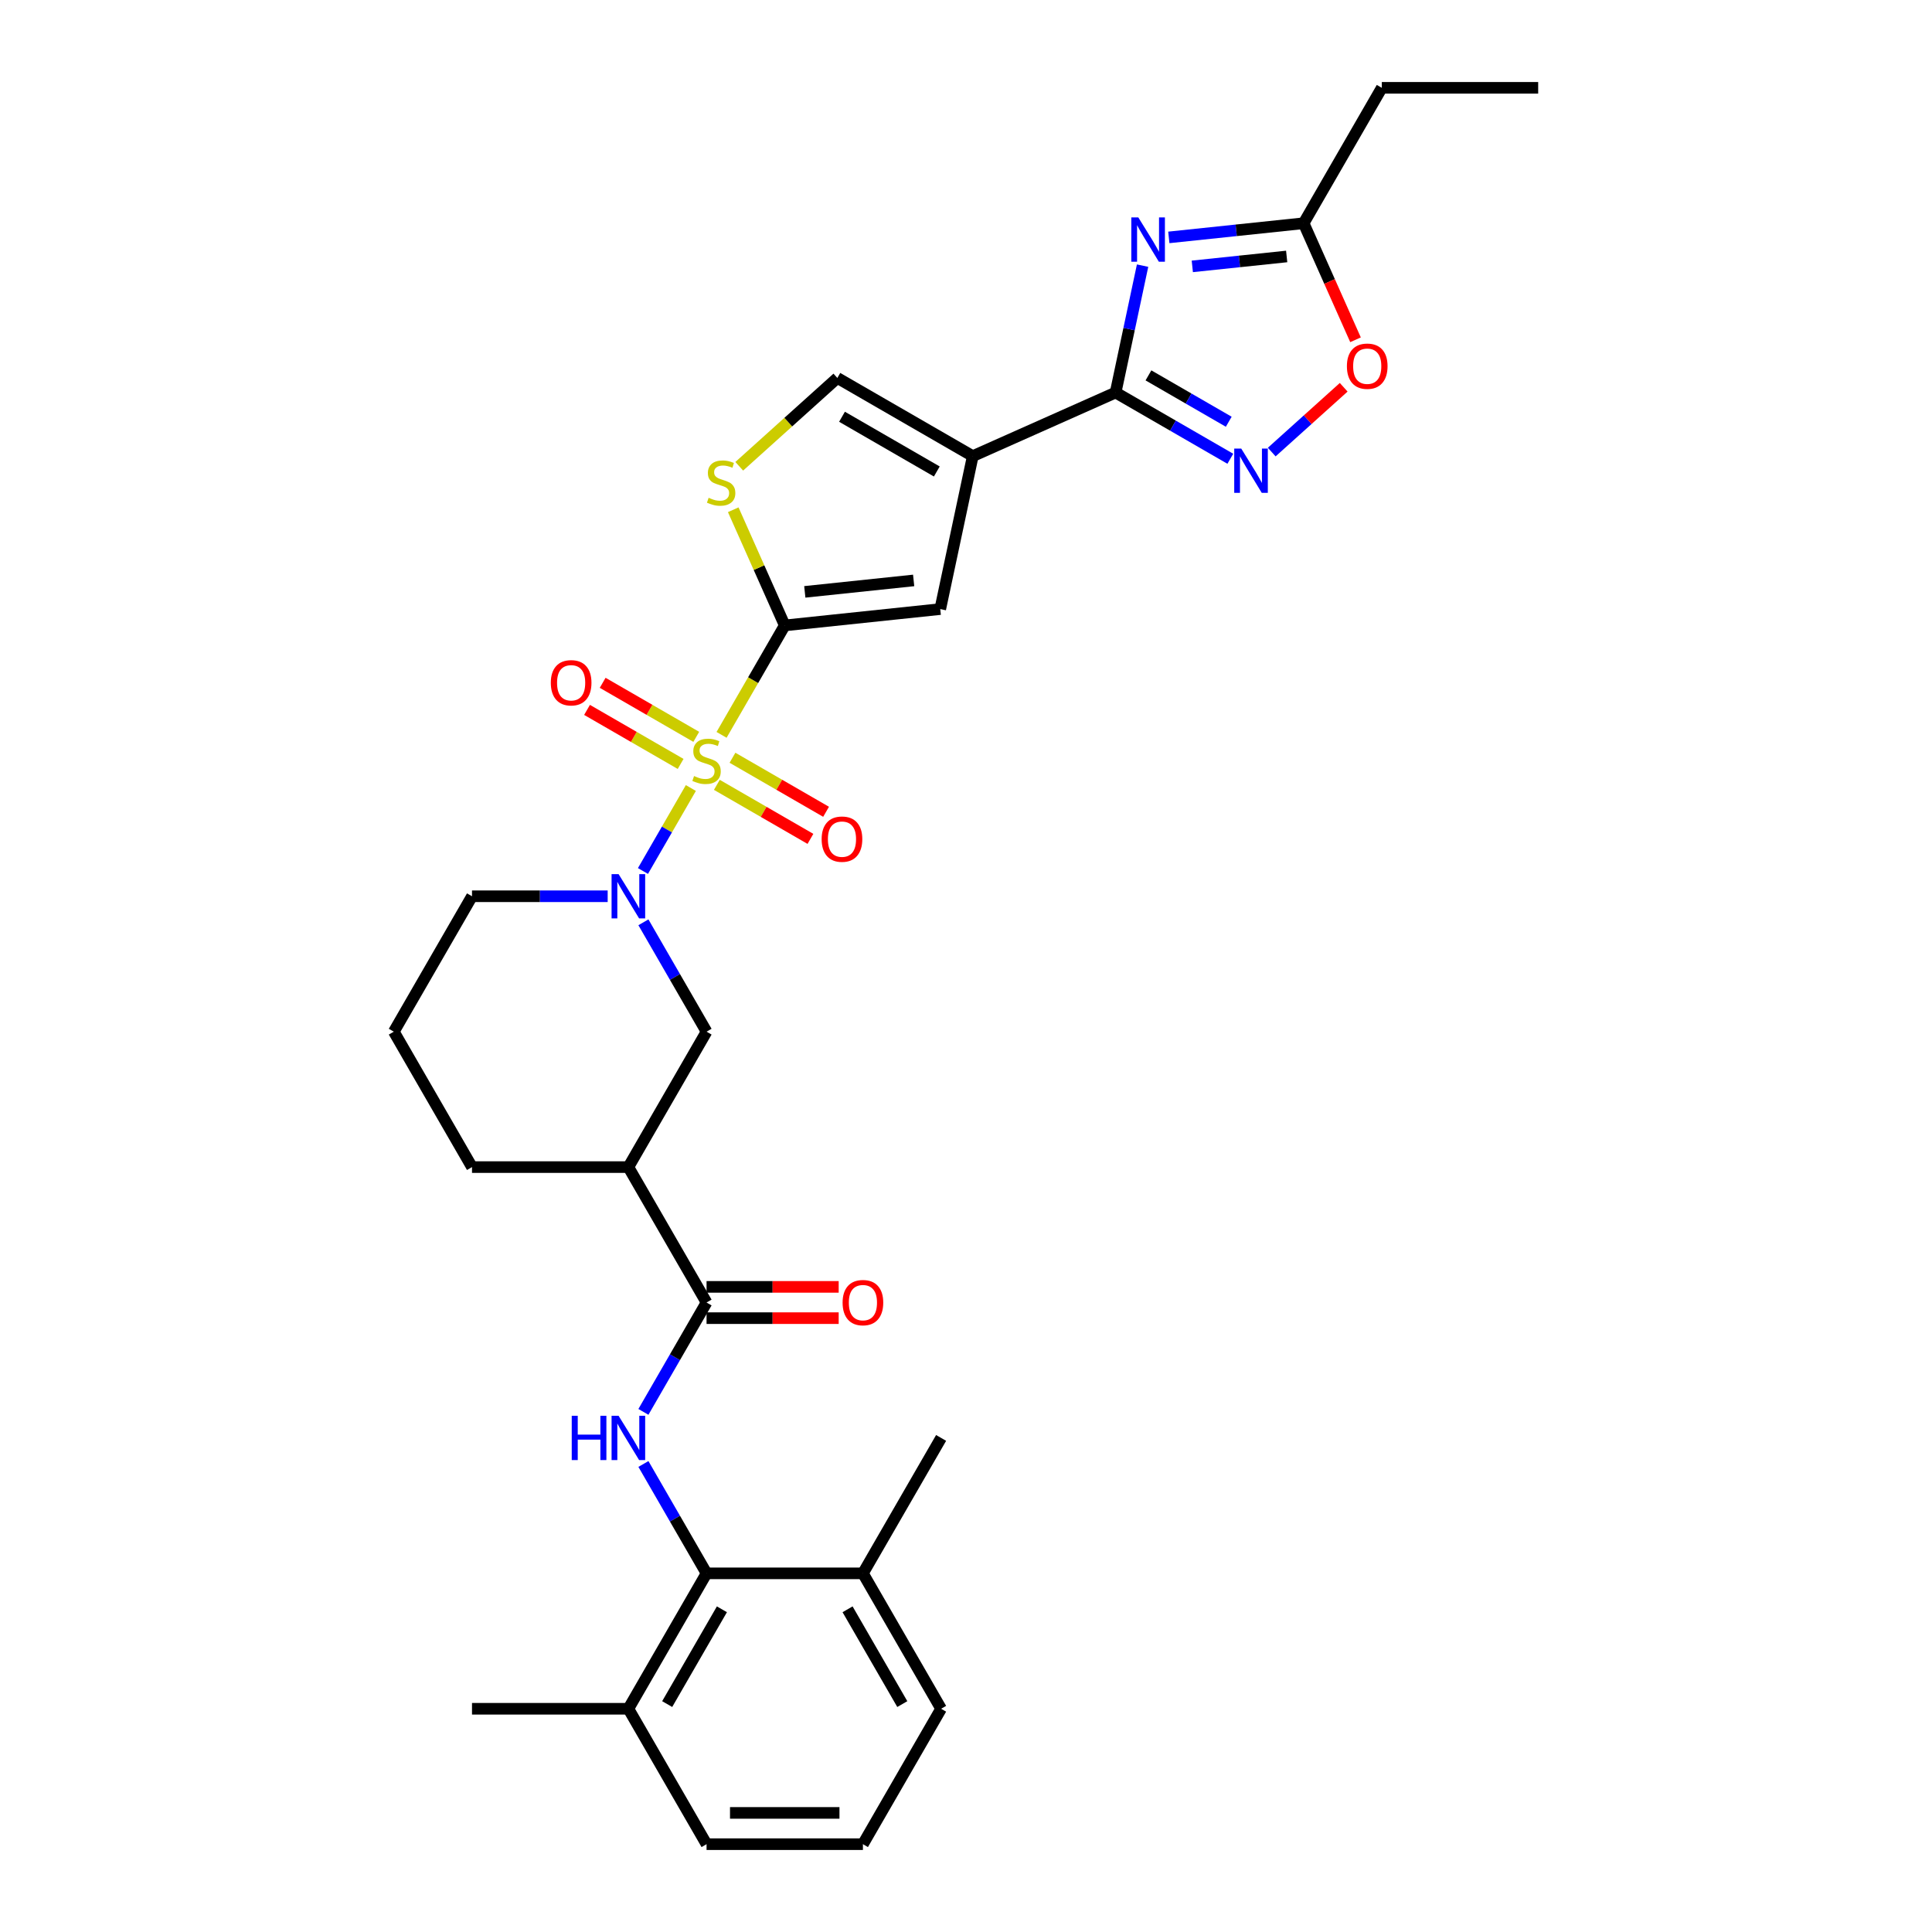 <?xml version='1.0' encoding='iso-8859-1'?>
<svg version='1.1' baseProfile='full'
              xmlns='http://www.w3.org/2000/svg'
                      xmlns:rdkit='http://www.rdkit.org/xml'
                      xmlns:xlink='http://www.w3.org/1999/xlink'
                  xml:space='preserve'
width='1000px' height='1000px' viewBox='0 0 1000 1000'>
<!-- END OF HEADER -->
<rect style='opacity:1.0;fill:#FFFFFF;stroke:none' width='1000' height='1000' x='0' y='0'> </rect>
<path class='bond-0' d='M 373.478,380.359 L 389.829,352.039' style='fill:none;fill-rule:evenodd;stroke:#CCCC00;stroke-width:6px;stroke-linecap:butt;stroke-linejoin:miter;stroke-opacity:1' />
<path class='bond-0' d='M 389.829,352.039 L 406.18,323.719' style='fill:none;fill-rule:evenodd;stroke:#000000;stroke-width:6px;stroke-linecap:butt;stroke-linejoin:miter;stroke-opacity:1' />
<path class='bond-3' d='M 357.591,407.877 L 345.193,429.351' style='fill:none;fill-rule:evenodd;stroke:#CCCC00;stroke-width:6px;stroke-linecap:butt;stroke-linejoin:miter;stroke-opacity:1' />
<path class='bond-3' d='M 345.193,429.351 L 332.795,450.825' style='fill:none;fill-rule:evenodd;stroke:#0000FF;stroke-width:6px;stroke-linecap:butt;stroke-linejoin:miter;stroke-opacity:1' />
<path class='bond-16' d='M 360.386,381.39 L 336.164,367.405' style='fill:none;fill-rule:evenodd;stroke:#CCCC00;stroke-width:6px;stroke-linecap:butt;stroke-linejoin:miter;stroke-opacity:1' />
<path class='bond-16' d='M 336.164,367.405 L 311.941,353.42' style='fill:none;fill-rule:evenodd;stroke:#FF0000;stroke-width:6px;stroke-linecap:butt;stroke-linejoin:miter;stroke-opacity:1' />
<path class='bond-16' d='M 352.293,395.409 L 328.07,381.424' style='fill:none;fill-rule:evenodd;stroke:#CCCC00;stroke-width:6px;stroke-linecap:butt;stroke-linejoin:miter;stroke-opacity:1' />
<path class='bond-16' d='M 328.07,381.424 L 303.848,367.439' style='fill:none;fill-rule:evenodd;stroke:#FF0000;stroke-width:6px;stroke-linecap:butt;stroke-linejoin:miter;stroke-opacity:1' />
<path class='bond-17' d='M 371.037,406.231 L 395.26,420.216' style='fill:none;fill-rule:evenodd;stroke:#CCCC00;stroke-width:6px;stroke-linecap:butt;stroke-linejoin:miter;stroke-opacity:1' />
<path class='bond-17' d='M 395.26,420.216 L 419.483,434.201' style='fill:none;fill-rule:evenodd;stroke:#FF0000;stroke-width:6px;stroke-linecap:butt;stroke-linejoin:miter;stroke-opacity:1' />
<path class='bond-17' d='M 379.131,392.212 L 403.354,406.197' style='fill:none;fill-rule:evenodd;stroke:#CCCC00;stroke-width:6px;stroke-linecap:butt;stroke-linejoin:miter;stroke-opacity:1' />
<path class='bond-17' d='M 403.354,406.197 L 427.576,420.182' style='fill:none;fill-rule:evenodd;stroke:#FF0000;stroke-width:6px;stroke-linecap:butt;stroke-linejoin:miter;stroke-opacity:1' />
<path class='bond-6' d='M 406.18,323.719 L 486.671,315.259' style='fill:none;fill-rule:evenodd;stroke:#000000;stroke-width:6px;stroke-linecap:butt;stroke-linejoin:miter;stroke-opacity:1' />
<path class='bond-6' d='M 416.561,306.351 L 472.905,300.429' style='fill:none;fill-rule:evenodd;stroke:#000000;stroke-width:6px;stroke-linecap:butt;stroke-linejoin:miter;stroke-opacity:1' />
<path class='bond-8' d='M 406.18,323.719 L 392.851,293.783' style='fill:none;fill-rule:evenodd;stroke:#000000;stroke-width:6px;stroke-linecap:butt;stroke-linejoin:miter;stroke-opacity:1' />
<path class='bond-8' d='M 392.851,293.783 L 379.523,263.847' style='fill:none;fill-rule:evenodd;stroke:#CCCC00;stroke-width:6px;stroke-linecap:butt;stroke-linejoin:miter;stroke-opacity:1' />
<path class='bond-1' d='M 503.499,236.092 L 486.671,315.259' style='fill:none;fill-rule:evenodd;stroke:#000000;stroke-width:6px;stroke-linecap:butt;stroke-linejoin:miter;stroke-opacity:1' />
<path class='bond-2' d='M 503.499,236.092 L 577.437,203.173' style='fill:none;fill-rule:evenodd;stroke:#000000;stroke-width:6px;stroke-linecap:butt;stroke-linejoin:miter;stroke-opacity:1' />
<path class='bond-31' d='M 503.499,236.092 L 433.407,195.625' style='fill:none;fill-rule:evenodd;stroke:#000000;stroke-width:6px;stroke-linecap:butt;stroke-linejoin:miter;stroke-opacity:1' />
<path class='bond-31' d='M 484.891,244.04 L 435.827,215.713' style='fill:none;fill-rule:evenodd;stroke:#000000;stroke-width:6px;stroke-linecap:butt;stroke-linejoin:miter;stroke-opacity:1' />
<path class='bond-4' d='M 577.437,203.173 L 584.417,170.332' style='fill:none;fill-rule:evenodd;stroke:#000000;stroke-width:6px;stroke-linecap:butt;stroke-linejoin:miter;stroke-opacity:1' />
<path class='bond-4' d='M 584.417,170.332 L 591.398,137.49' style='fill:none;fill-rule:evenodd;stroke:#0000FF;stroke-width:6px;stroke-linecap:butt;stroke-linejoin:miter;stroke-opacity:1' />
<path class='bond-5' d='M 577.437,203.173 L 607.125,220.313' style='fill:none;fill-rule:evenodd;stroke:#000000;stroke-width:6px;stroke-linecap:butt;stroke-linejoin:miter;stroke-opacity:1' />
<path class='bond-5' d='M 607.125,220.313 L 636.813,237.454' style='fill:none;fill-rule:evenodd;stroke:#0000FF;stroke-width:6px;stroke-linecap:butt;stroke-linejoin:miter;stroke-opacity:1' />
<path class='bond-5' d='M 594.436,194.297 L 615.218,206.295' style='fill:none;fill-rule:evenodd;stroke:#000000;stroke-width:6px;stroke-linecap:butt;stroke-linejoin:miter;stroke-opacity:1' />
<path class='bond-5' d='M 615.218,206.295 L 636,218.293' style='fill:none;fill-rule:evenodd;stroke:#0000FF;stroke-width:6px;stroke-linecap:butt;stroke-linejoin:miter;stroke-opacity:1' />
<path class='bond-15' d='M 333.029,477.386 L 349.371,505.69' style='fill:none;fill-rule:evenodd;stroke:#0000FF;stroke-width:6px;stroke-linecap:butt;stroke-linejoin:miter;stroke-opacity:1' />
<path class='bond-15' d='M 349.371,505.69 L 365.712,533.994' style='fill:none;fill-rule:evenodd;stroke:#000000;stroke-width:6px;stroke-linecap:butt;stroke-linejoin:miter;stroke-opacity:1' />
<path class='bond-21' d='M 314.529,463.902 L 279.419,463.902' style='fill:none;fill-rule:evenodd;stroke:#0000FF;stroke-width:6px;stroke-linecap:butt;stroke-linejoin:miter;stroke-opacity:1' />
<path class='bond-21' d='M 279.419,463.902 L 244.309,463.902' style='fill:none;fill-rule:evenodd;stroke:#000000;stroke-width:6px;stroke-linecap:butt;stroke-linejoin:miter;stroke-opacity:1' />
<path class='bond-13' d='M 604.98,122.88 L 639.868,119.213' style='fill:none;fill-rule:evenodd;stroke:#0000FF;stroke-width:6px;stroke-linecap:butt;stroke-linejoin:miter;stroke-opacity:1' />
<path class='bond-13' d='M 639.868,119.213 L 674.756,115.546' style='fill:none;fill-rule:evenodd;stroke:#000000;stroke-width:6px;stroke-linecap:butt;stroke-linejoin:miter;stroke-opacity:1' />
<path class='bond-13' d='M 617.138,137.878 L 641.56,135.312' style='fill:none;fill-rule:evenodd;stroke:#0000FF;stroke-width:6px;stroke-linecap:butt;stroke-linejoin:miter;stroke-opacity:1' />
<path class='bond-13' d='M 641.56,135.312 L 665.981,132.745' style='fill:none;fill-rule:evenodd;stroke:#000000;stroke-width:6px;stroke-linecap:butt;stroke-linejoin:miter;stroke-opacity:1' />
<path class='bond-14' d='M 658.244,233.992 L 676.867,217.224' style='fill:none;fill-rule:evenodd;stroke:#0000FF;stroke-width:6px;stroke-linecap:butt;stroke-linejoin:miter;stroke-opacity:1' />
<path class='bond-14' d='M 676.867,217.224 L 695.49,200.455' style='fill:none;fill-rule:evenodd;stroke:#FF0000;stroke-width:6px;stroke-linecap:butt;stroke-linejoin:miter;stroke-opacity:1' />
<path class='bond-7' d='M 333.029,730.786 L 349.371,702.482' style='fill:none;fill-rule:evenodd;stroke:#0000FF;stroke-width:6px;stroke-linecap:butt;stroke-linejoin:miter;stroke-opacity:1' />
<path class='bond-7' d='M 349.371,702.482 L 365.712,674.178' style='fill:none;fill-rule:evenodd;stroke:#000000;stroke-width:6px;stroke-linecap:butt;stroke-linejoin:miter;stroke-opacity:1' />
<path class='bond-12' d='M 333.029,757.754 L 349.371,786.058' style='fill:none;fill-rule:evenodd;stroke:#0000FF;stroke-width:6px;stroke-linecap:butt;stroke-linejoin:miter;stroke-opacity:1' />
<path class='bond-12' d='M 349.371,786.058 L 365.712,814.362' style='fill:none;fill-rule:evenodd;stroke:#000000;stroke-width:6px;stroke-linecap:butt;stroke-linejoin:miter;stroke-opacity:1' />
<path class='bond-11' d='M 382.633,241.342 L 408.02,218.483' style='fill:none;fill-rule:evenodd;stroke:#CCCC00;stroke-width:6px;stroke-linecap:butt;stroke-linejoin:miter;stroke-opacity:1' />
<path class='bond-11' d='M 408.02,218.483 L 433.407,195.625' style='fill:none;fill-rule:evenodd;stroke:#000000;stroke-width:6px;stroke-linecap:butt;stroke-linejoin:miter;stroke-opacity:1' />
<path class='bond-9' d='M 365.712,674.178 L 325.244,604.086' style='fill:none;fill-rule:evenodd;stroke:#000000;stroke-width:6px;stroke-linecap:butt;stroke-linejoin:miter;stroke-opacity:1' />
<path class='bond-18' d='M 365.712,682.272 L 399.907,682.272' style='fill:none;fill-rule:evenodd;stroke:#000000;stroke-width:6px;stroke-linecap:butt;stroke-linejoin:miter;stroke-opacity:1' />
<path class='bond-18' d='M 399.907,682.272 L 434.102,682.272' style='fill:none;fill-rule:evenodd;stroke:#FF0000;stroke-width:6px;stroke-linecap:butt;stroke-linejoin:miter;stroke-opacity:1' />
<path class='bond-18' d='M 365.712,666.084 L 399.907,666.084' style='fill:none;fill-rule:evenodd;stroke:#000000;stroke-width:6px;stroke-linecap:butt;stroke-linejoin:miter;stroke-opacity:1' />
<path class='bond-18' d='M 399.907,666.084 L 434.102,666.084' style='fill:none;fill-rule:evenodd;stroke:#FF0000;stroke-width:6px;stroke-linecap:butt;stroke-linejoin:miter;stroke-opacity:1' />
<path class='bond-10' d='M 325.244,604.086 L 365.712,533.994' style='fill:none;fill-rule:evenodd;stroke:#000000;stroke-width:6px;stroke-linecap:butt;stroke-linejoin:miter;stroke-opacity:1' />
<path class='bond-32' d='M 325.244,604.086 L 244.309,604.086' style='fill:none;fill-rule:evenodd;stroke:#000000;stroke-width:6px;stroke-linecap:butt;stroke-linejoin:miter;stroke-opacity:1' />
<path class='bond-19' d='M 365.712,814.362 L 325.244,884.454' style='fill:none;fill-rule:evenodd;stroke:#000000;stroke-width:6px;stroke-linecap:butt;stroke-linejoin:miter;stroke-opacity:1' />
<path class='bond-19' d='M 373.66,832.969 L 345.333,882.033' style='fill:none;fill-rule:evenodd;stroke:#000000;stroke-width:6px;stroke-linecap:butt;stroke-linejoin:miter;stroke-opacity:1' />
<path class='bond-20' d='M 365.712,814.362 L 446.647,814.362' style='fill:none;fill-rule:evenodd;stroke:#000000;stroke-width:6px;stroke-linecap:butt;stroke-linejoin:miter;stroke-opacity:1' />
<path class='bond-23' d='M 674.756,115.546 L 715.223,45.455' style='fill:none;fill-rule:evenodd;stroke:#000000;stroke-width:6px;stroke-linecap:butt;stroke-linejoin:miter;stroke-opacity:1' />
<path class='bond-33' d='M 674.756,115.546 L 688.185,145.709' style='fill:none;fill-rule:evenodd;stroke:#000000;stroke-width:6px;stroke-linecap:butt;stroke-linejoin:miter;stroke-opacity:1' />
<path class='bond-33' d='M 688.185,145.709 L 701.614,175.871' style='fill:none;fill-rule:evenodd;stroke:#FF0000;stroke-width:6px;stroke-linecap:butt;stroke-linejoin:miter;stroke-opacity:1' />
<path class='bond-26' d='M 325.244,884.454 L 365.712,954.545' style='fill:none;fill-rule:evenodd;stroke:#000000;stroke-width:6px;stroke-linecap:butt;stroke-linejoin:miter;stroke-opacity:1' />
<path class='bond-28' d='M 325.244,884.454 L 244.309,884.454' style='fill:none;fill-rule:evenodd;stroke:#000000;stroke-width:6px;stroke-linecap:butt;stroke-linejoin:miter;stroke-opacity:1' />
<path class='bond-27' d='M 446.647,814.362 L 487.115,884.454' style='fill:none;fill-rule:evenodd;stroke:#000000;stroke-width:6px;stroke-linecap:butt;stroke-linejoin:miter;stroke-opacity:1' />
<path class='bond-27' d='M 438.699,832.969 L 467.026,882.033' style='fill:none;fill-rule:evenodd;stroke:#000000;stroke-width:6px;stroke-linecap:butt;stroke-linejoin:miter;stroke-opacity:1' />
<path class='bond-29' d='M 446.647,814.362 L 487.115,744.27' style='fill:none;fill-rule:evenodd;stroke:#000000;stroke-width:6px;stroke-linecap:butt;stroke-linejoin:miter;stroke-opacity:1' />
<path class='bond-24' d='M 244.309,463.902 L 203.842,533.994' style='fill:none;fill-rule:evenodd;stroke:#000000;stroke-width:6px;stroke-linecap:butt;stroke-linejoin:miter;stroke-opacity:1' />
<path class='bond-22' d='M 244.309,604.086 L 203.842,533.994' style='fill:none;fill-rule:evenodd;stroke:#000000;stroke-width:6px;stroke-linecap:butt;stroke-linejoin:miter;stroke-opacity:1' />
<path class='bond-30' d='M 715.223,45.455 L 796.158,45.455' style='fill:none;fill-rule:evenodd;stroke:#000000;stroke-width:6px;stroke-linecap:butt;stroke-linejoin:miter;stroke-opacity:1' />
<path class='bond-25' d='M 446.647,954.545 L 487.115,884.454' style='fill:none;fill-rule:evenodd;stroke:#000000;stroke-width:6px;stroke-linecap:butt;stroke-linejoin:miter;stroke-opacity:1' />
<path class='bond-34' d='M 446.647,954.545 L 365.712,954.545' style='fill:none;fill-rule:evenodd;stroke:#000000;stroke-width:6px;stroke-linecap:butt;stroke-linejoin:miter;stroke-opacity:1' />
<path class='bond-34' d='M 434.507,938.358 L 377.852,938.358' style='fill:none;fill-rule:evenodd;stroke:#000000;stroke-width:6px;stroke-linecap:butt;stroke-linejoin:miter;stroke-opacity:1' />
<path  class='atom-0' d='M 359.237 401.677
Q 359.496 401.775, 360.564 402.228
Q 361.633 402.681, 362.798 402.972
Q 363.996 403.231, 365.162 403.231
Q 367.331 403.231, 368.593 402.195
Q 369.856 401.127, 369.856 399.282
Q 369.856 398.019, 369.208 397.242
Q 368.593 396.465, 367.622 396.044
Q 366.651 395.624, 365.032 395.138
Q 362.993 394.523, 361.762 393.94
Q 360.564 393.357, 359.69 392.127
Q 358.849 390.897, 358.849 388.825
Q 358.849 385.944, 360.791 384.163
Q 362.766 382.383, 366.651 382.383
Q 369.305 382.383, 372.316 383.645
L 371.572 386.138
Q 368.82 385.005, 366.748 385.005
Q 364.514 385.005, 363.284 385.944
Q 362.054 386.85, 362.086 388.436
Q 362.086 389.667, 362.701 390.411
Q 363.349 391.156, 364.255 391.577
Q 365.194 391.998, 366.748 392.483
Q 368.82 393.131, 370.05 393.778
Q 371.28 394.426, 372.154 395.753
Q 373.061 397.048, 373.061 399.282
Q 373.061 402.454, 370.924 404.17
Q 368.82 405.854, 365.291 405.854
Q 363.252 405.854, 361.698 405.4
Q 360.176 404.98, 358.363 404.235
L 359.237 401.677
' fill='#CCCC00'/>
<path  class='atom-4' d='M 320.178 452.442
L 327.689 464.582
Q 328.433 465.78, 329.631 467.949
Q 330.829 470.118, 330.894 470.248
L 330.894 452.442
L 333.937 452.442
L 333.937 475.363
L 330.797 475.363
L 322.735 462.089
Q 321.797 460.536, 320.793 458.755
Q 319.822 456.974, 319.53 456.424
L 319.53 475.363
L 316.552 475.363
L 316.552 452.442
L 320.178 452.442
' fill='#0000FF'/>
<path  class='atom-5' d='M 589.197 112.546
L 596.708 124.686
Q 597.453 125.884, 598.651 128.053
Q 599.848 130.222, 599.913 130.352
L 599.913 112.546
L 602.956 112.546
L 602.956 135.467
L 599.816 135.467
L 591.755 122.193
Q 590.816 120.64, 589.812 118.859
Q 588.841 117.078, 588.55 116.528
L 588.55 135.467
L 585.571 135.467
L 585.571 112.546
L 589.197 112.546
' fill='#0000FF'/>
<path  class='atom-6' d='M 642.462 232.18
L 649.973 244.32
Q 650.717 245.518, 651.915 247.687
Q 653.113 249.856, 653.178 249.986
L 653.178 232.18
L 656.221 232.18
L 656.221 255.101
L 653.081 255.101
L 645.019 241.828
Q 644.081 240.274, 643.077 238.493
Q 642.106 236.712, 641.814 236.162
L 641.814 255.101
L 638.836 255.101
L 638.836 232.18
L 642.462 232.18
' fill='#0000FF'/>
<path  class='atom-8' d='M 295.93 732.809
L 299.038 732.809
L 299.038 742.554
L 310.757 742.554
L 310.757 732.809
L 313.865 732.809
L 313.865 755.73
L 310.757 755.73
L 310.757 745.144
L 299.038 745.144
L 299.038 755.73
L 295.93 755.73
L 295.93 732.809
' fill='#0000FF'/>
<path  class='atom-8' d='M 320.178 732.809
L 327.689 744.95
Q 328.433 746.148, 329.631 748.317
Q 330.829 750.486, 330.894 750.615
L 330.894 732.809
L 333.937 732.809
L 333.937 755.73
L 330.797 755.73
L 322.735 742.457
Q 321.797 740.903, 320.793 739.122
Q 319.822 737.342, 319.53 736.791
L 319.53 755.73
L 316.552 755.73
L 316.552 732.809
L 320.178 732.809
' fill='#0000FF'/>
<path  class='atom-9' d='M 366.785 257.648
Q 367.044 257.745, 368.113 258.198
Q 369.181 258.651, 370.347 258.943
Q 371.544 259.202, 372.71 259.202
Q 374.879 259.202, 376.142 258.166
Q 377.404 257.097, 377.404 255.252
Q 377.404 253.989, 376.757 253.212
Q 376.142 252.435, 375.17 252.015
Q 374.199 251.594, 372.58 251.108
Q 370.541 250.493, 369.311 249.91
Q 368.113 249.328, 367.239 248.097
Q 366.397 246.867, 366.397 244.795
Q 366.397 241.914, 368.339 240.133
Q 370.314 238.353, 374.199 238.353
Q 376.854 238.353, 379.865 239.615
L 379.12 242.108
Q 376.368 240.975, 374.296 240.975
Q 372.062 240.975, 370.832 241.914
Q 369.602 242.82, 369.634 244.407
Q 369.634 245.637, 370.249 246.382
Q 370.897 247.126, 371.803 247.547
Q 372.742 247.968, 374.296 248.453
Q 376.368 249.101, 377.598 249.748
Q 378.829 250.396, 379.703 251.723
Q 380.609 253.018, 380.609 255.252
Q 380.609 258.425, 378.472 260.14
Q 376.368 261.824, 372.839 261.824
Q 370.8 261.824, 369.246 261.371
Q 367.724 260.95, 365.911 260.205
L 366.785 257.648
' fill='#CCCC00'/>
<path  class='atom-15' d='M 697.153 189.549
Q 697.153 184.045, 699.873 180.97
Q 702.592 177.894, 707.675 177.894
Q 712.758 177.894, 715.477 180.97
Q 718.196 184.045, 718.196 189.549
Q 718.196 195.117, 715.445 198.29
Q 712.693 201.43, 707.675 201.43
Q 702.625 201.43, 699.873 198.29
Q 697.153 195.15, 697.153 189.549
M 707.675 198.84
Q 711.171 198.84, 713.049 196.509
Q 714.959 194.146, 714.959 189.549
Q 714.959 185.049, 713.049 182.783
Q 711.171 180.484, 707.675 180.484
Q 704.178 180.484, 702.268 182.751
Q 700.391 185.017, 700.391 189.549
Q 700.391 194.179, 702.268 196.509
Q 704.178 198.84, 707.675 198.84
' fill='#FF0000'/>
<path  class='atom-17' d='M 285.099 353.408
Q 285.099 347.904, 287.818 344.829
Q 290.537 341.753, 295.62 341.753
Q 300.703 341.753, 303.422 344.829
Q 306.142 347.904, 306.142 353.408
Q 306.142 358.976, 303.39 362.149
Q 300.638 365.289, 295.62 365.289
Q 290.57 365.289, 287.818 362.149
Q 285.099 359.008, 285.099 353.408
M 295.62 362.699
Q 299.116 362.699, 300.994 360.368
Q 302.904 358.005, 302.904 353.408
Q 302.904 348.908, 300.994 346.642
Q 299.116 344.343, 295.62 344.343
Q 292.124 344.343, 290.214 346.609
Q 288.336 348.875, 288.336 353.408
Q 288.336 358.037, 290.214 360.368
Q 292.124 362.699, 295.62 362.699
' fill='#FF0000'/>
<path  class='atom-18' d='M 425.282 434.343
Q 425.282 428.839, 428.002 425.764
Q 430.721 422.688, 435.804 422.688
Q 440.887 422.688, 443.606 425.764
Q 446.325 428.839, 446.325 434.343
Q 446.325 439.911, 443.574 443.084
Q 440.822 446.224, 435.804 446.224
Q 430.753 446.224, 428.002 443.084
Q 425.282 439.944, 425.282 434.343
M 435.804 443.634
Q 439.3 443.634, 441.178 441.303
Q 443.088 438.94, 443.088 434.343
Q 443.088 429.843, 441.178 427.577
Q 439.3 425.278, 435.804 425.278
Q 432.307 425.278, 430.397 427.544
Q 428.52 429.81, 428.52 434.343
Q 428.52 438.972, 430.397 441.303
Q 432.307 443.634, 435.804 443.634
' fill='#FF0000'/>
<path  class='atom-19' d='M 436.125 674.243
Q 436.125 668.739, 438.845 665.664
Q 441.564 662.588, 446.647 662.588
Q 451.73 662.588, 454.449 665.664
Q 457.169 668.739, 457.169 674.243
Q 457.169 679.811, 454.417 682.984
Q 451.665 686.124, 446.647 686.124
Q 441.597 686.124, 438.845 682.984
Q 436.125 679.843, 436.125 674.243
M 446.647 683.534
Q 450.143 683.534, 452.021 681.203
Q 453.931 678.84, 453.931 674.243
Q 453.931 669.743, 452.021 667.477
Q 450.143 665.178, 446.647 665.178
Q 443.151 665.178, 441.241 667.444
Q 439.363 669.71, 439.363 674.243
Q 439.363 678.872, 441.241 681.203
Q 443.151 683.534, 446.647 683.534
' fill='#FF0000'/>
</svg>
